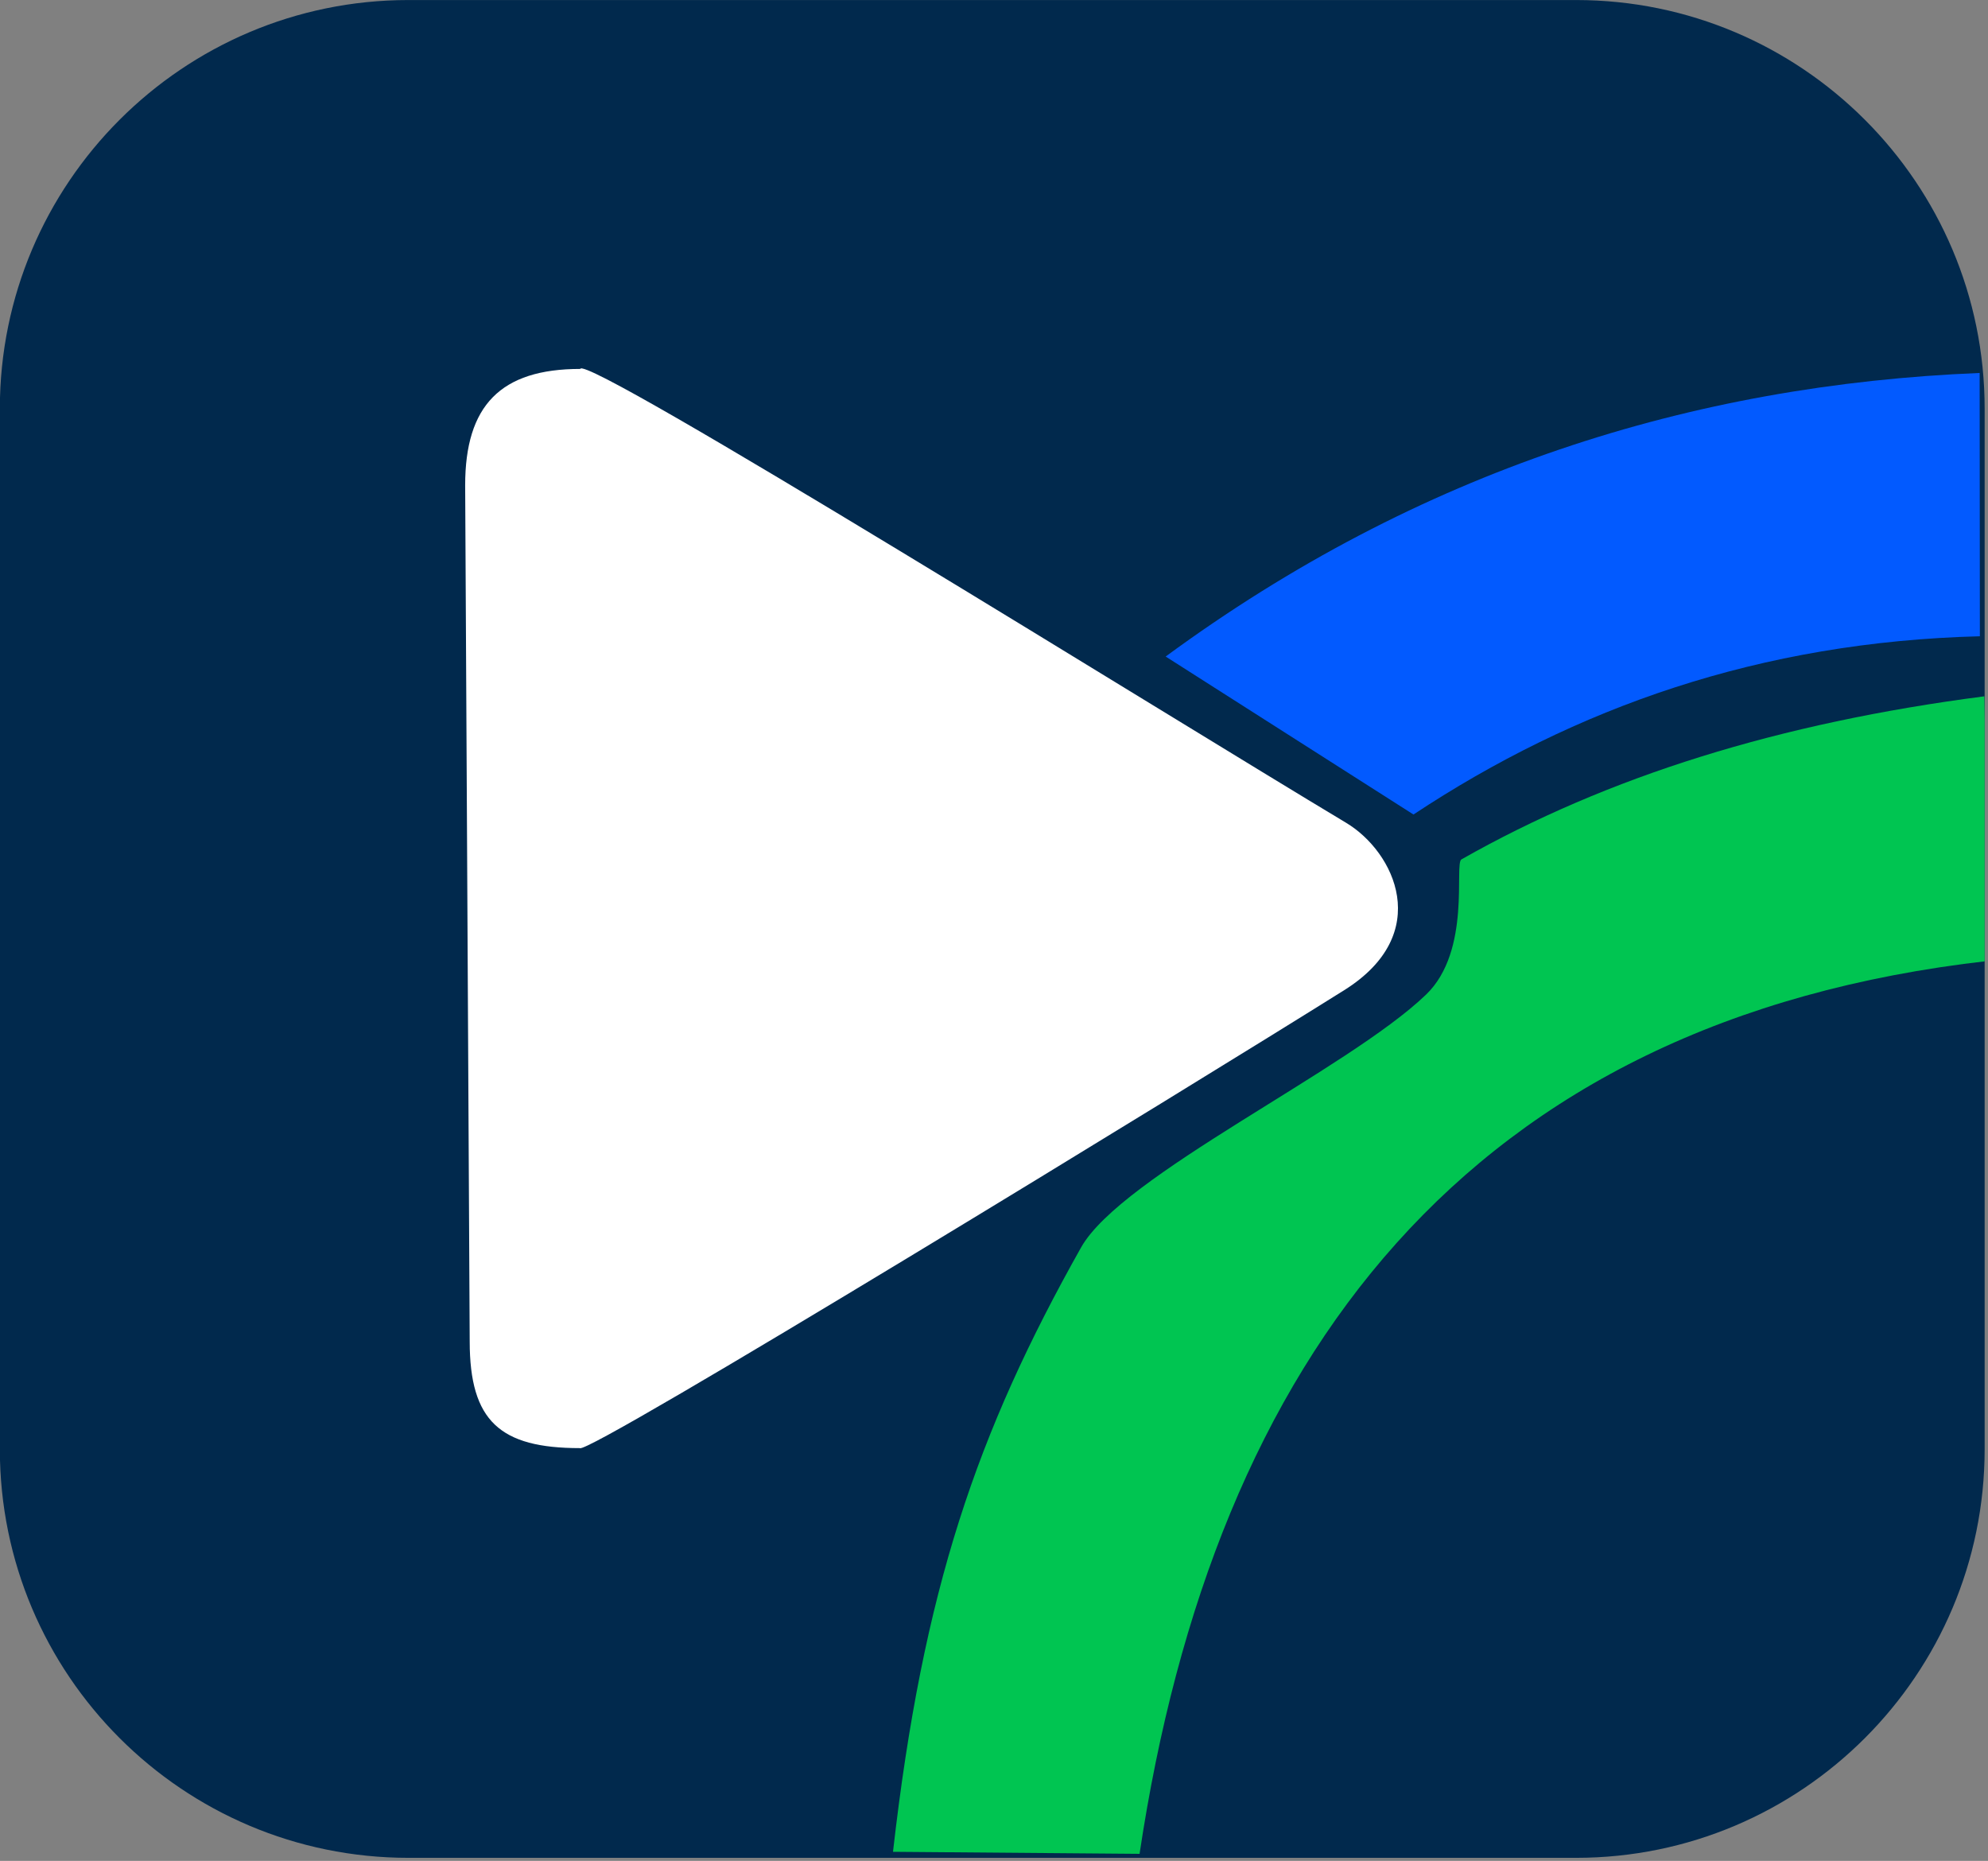 <?xml version="1.0" encoding="UTF-8" standalone="no"?>
<!DOCTYPE svg PUBLIC "-//W3C//DTD SVG 1.1//EN" "http://www.w3.org/Graphics/SVG/1.1/DTD/svg11.dtd">
<svg width="100%" height="100%" viewBox="0 0 484 453" version="1.1" xmlns="http://www.w3.org/2000/svg" xmlns:xlink="http://www.w3.org/1999/xlink" xml:space="preserve" xmlns:serif="http://www.serif.com/" style="fill-rule:evenodd;clip-rule:evenodd;stroke-linejoin:round;stroke-miterlimit:2;">
    <rect x="0" y="0" width="484" height="453" fill="#808080" stroke="none"/>
    <g transform="matrix(1.092,0,0,1.022,-335.624,-180.049)">
        <path d="M749.824,273.533C749.824,219.803 709.005,176.181 658.727,176.181L398.412,176.181C348.134,176.181 307.314,219.803 307.314,273.533L307.314,521.339C307.314,575.069 348.134,618.691 398.412,618.691L658.727,618.691C709.005,618.691 749.824,575.069 749.824,521.339L749.824,273.533Z" style="fill:rgb(1,41,77);"/>
        <clipPath id="_clip1">
            <path d="M749.824,273.533C749.824,219.803 709.005,176.181 658.727,176.181L398.412,176.181C348.134,176.181 307.314,219.803 307.314,273.533L307.314,521.339C307.314,575.069 348.134,618.691 398.412,618.691L658.727,618.691C709.005,618.691 749.824,575.069 749.824,521.339L749.824,273.533Z"/>
        </clipPath>
        <g clip-path="url(#_clip1)">
            <g transform="matrix(9.4643e-17,-1.62,0.725,4.84048e-17,217.146,1118.91)">
                <path d="M527.693,302.859C527.693,278.361 522.312,267.462 510.587,267.462L384.703,268.859C372.978,268.859 369.019,278.228 369.019,302.727C367.849,304.941 422.313,490.945 436.354,537.8C444.633,565.427 456.689,553.28 460.966,538.348C476.542,483.971 530.084,304.118 527.693,302.859Z" style="fill:white;"/>
            </g>
            <g transform="matrix(0.647,-0.692,0.647,0.692,7.314,527.972)">
                <path d="M762.95,382.946C711.328,335.38 649.502,303.114 573.902,291.502L589.411,361.39C635.651,370.825 678.87,391.412 717.674,428.3L762.95,382.946Z" style="fill:rgb(2,90,255);"/>
            </g>
            <g transform="matrix(0.643,-0.697,0.652,0.687,-48.865,581.757)">
                <path d="M786.617,449.119C747.005,418.137 708.4,397.498 668.988,386.32C666.975,385.748 654.92,403.704 639.516,403.291C613.126,402.584 556.168,381.391 536.738,386.683C486.826,400.277 450.433,417.704 399.863,457.352L441.651,500.455C540.607,428.374 642.203,414.843 741.361,494.957L786.617,449.119Z" style="fill:rgb(0,197,81);"/>
            </g>
        </g>
    </g>
</svg>
